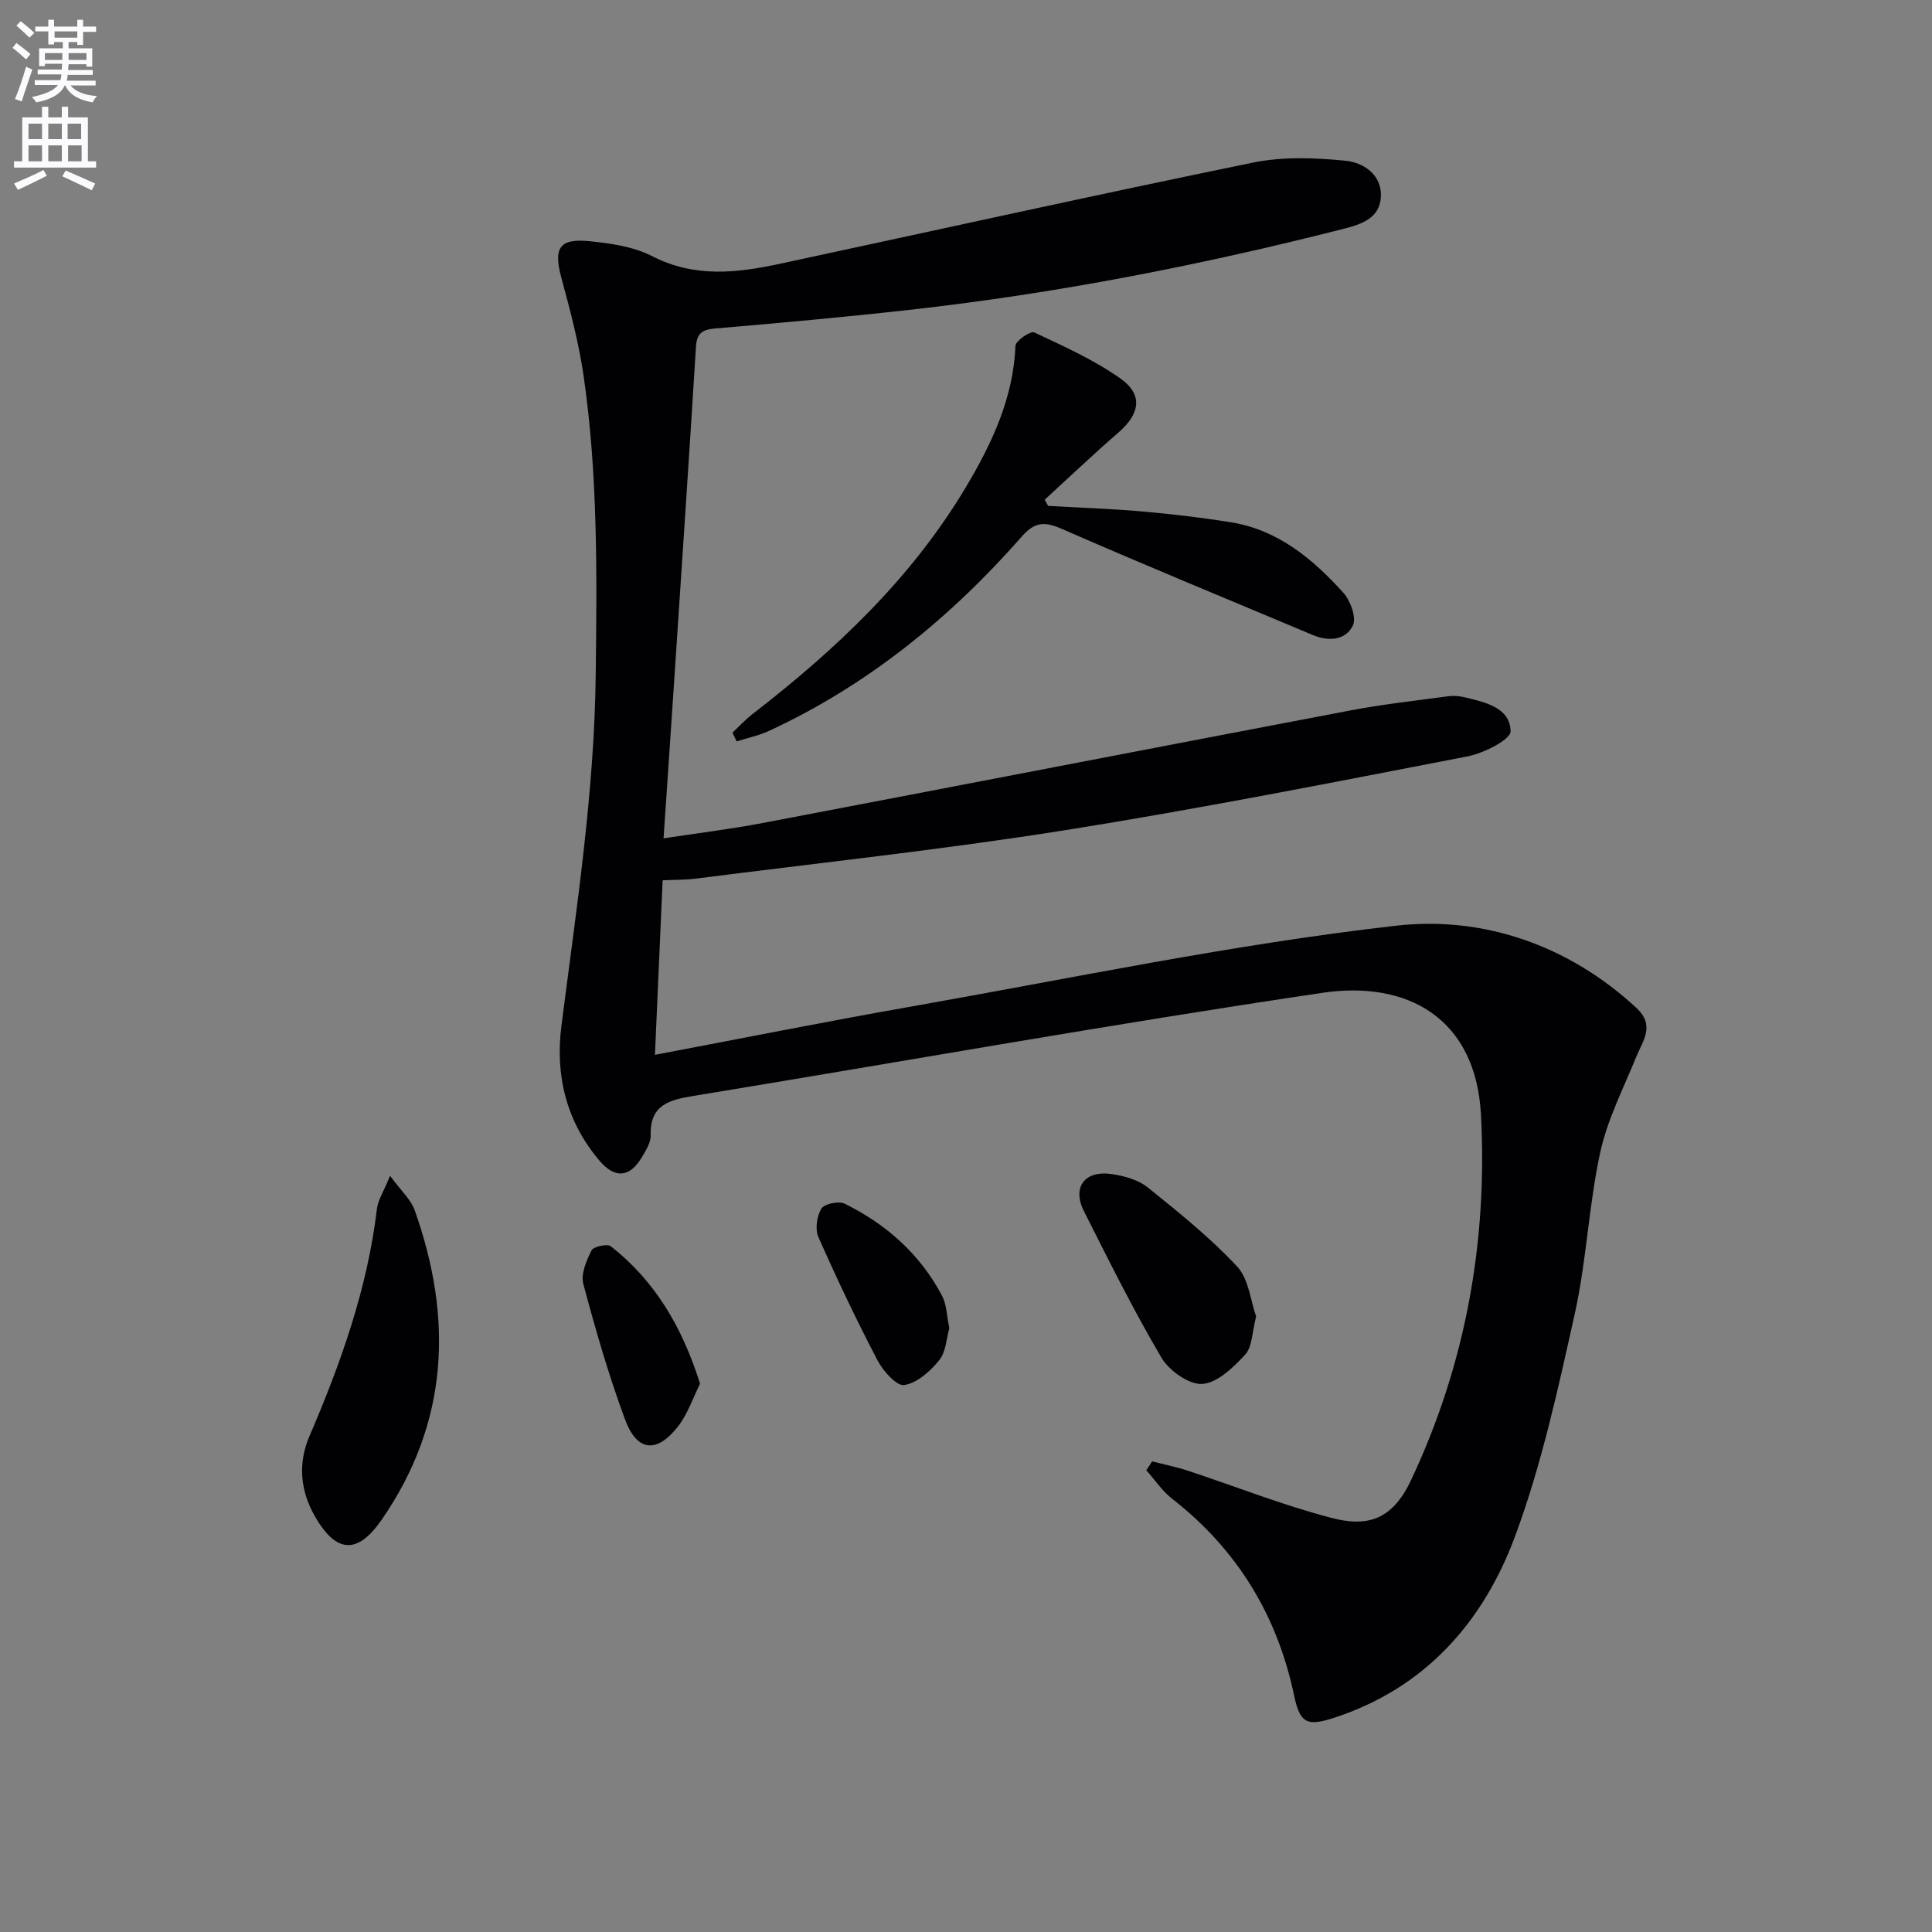 <svg enable-background="new 0 0 400 400" viewBox="0 0 400 400" xmlns="http://www.w3.org/2000/svg"><rect x="0" y="0" width="400" height="400" fill="#808080" stroke="none"/><path d="m2.6 9.9.8-1c.9.7 1.9 1.4 2.9 2.3l-.9 1.1c-1.1-1-2-1.8-2.8-2.4zm.5 10.6c.9-2.1 1.6-4.3 2.3-6.7.4.2.8.4 1.3.6-.7 2.1-1.5 4.3-2.2 6.6zm.3-15.2.9-.9c1 .8 2 1.6 2.8 2.4l-1 1c-.9-.9-1.8-1.7-2.7-2.5zm12.6-1.2h1.2v1.4h2.7v1.1h-2.7v2.7h-1.2v-.6h-1.8v1.3h4.9v3.8h-1.2v-.5h-3.7c0 .4-.1.9-.1 1.2h5.1v1h-5.2c0 .5-.1.9-.2 1.2h6v1h-5.2c1.1 1.3 2.9 2 5.5 2.2-.4.4-.7.8-.9 1.3-2.9-.5-4.8-1.6-5.7-3.5h-.1c-.8 1.7-2.7 2.9-5.9 3.5-.2-.4-.6-.8-.9-1.1 2.8-.6 4.6-1.4 5.4-2.5h-4.8v-1h5.3c.1-.3.2-.7.2-1.2h-4.9v-1h5c0-.4 0-.8.1-1.2h-3.6v.5h-1.2v-3.7h4.9v-1.3h-1.8v.5h-1.2v-2.7h-2.7v-1h2.7v-1.4h1.2v1.4h4.8zm-6.7 8.3h3.6c0-.4 0-.9 0-1.4h-3.6zm1.9-4.6h4.8v-1.3h-4.7v1.3zm6.7 3.2h-3.7v1.4h3.7z" fill="#fbfafc"/><path d="m8.7 22.1h1.3v2.2h2.8v-2.2h1.3v2.2h4.1v9.1h1.7v1.3h-17v-1.3h1.7v-9.1h4.1zm.3 13.1.7 1.2c-1.8.9-3.8 1.9-6 2.9-.2-.4-.5-.8-.8-1.3 2.3-1 4.4-1.9 6.1-2.8zm-3.1-6.4h2.8v-3.2h-2.8zm0 4.6h2.8v-3.3h-2.8zm4.1-4.6h2.8v-3.2h-2.8zm0 4.6h2.8v-3.3h-2.8zm3.6 1.9c2.1.9 4.1 1.8 6.1 2.7l-.7 1.4c-2.2-1.1-4.2-2-6.1-2.9zm3.2-9.7h-2.8v3.2h2.8zm-2.7 7.8h2.8v-3.3h-2.8z" fill="#fbfafc"/><g fill="#010104"><path d="m238.53 302.56c2.47.64 4.99 1.14 7.42 1.94 9.9 3.26 19.64 7.14 29.7 9.76 7.4 1.93 12.58.51 16.5-7.83 11.32-24.03 15.84-49.38 14.47-75.6-1.05-20-15.18-27.89-32.81-25.28-43.51 6.45-86.82 14.22-130.23 21.35-4.93.81-9.05 1.8-8.86 8.13.05 1.51-1 3.17-1.84 4.58-2.49 4.16-5.52 4.47-8.7.77-6.91-8.07-9.26-17.73-7.95-27.94 3.09-24.22 6.83-48.26 7.11-72.85.24-20.67.46-41.23-2.5-61.69-.99-6.85-2.78-13.62-4.6-20.32-1.68-6.2-.51-8.28 5.86-7.64 4.4.45 9.11 1.13 12.96 3.11 8.8 4.52 17.6 3.46 26.57 1.53 32.6-7 65.15-14.23 97.81-20.92 6.17-1.26 12.82-1.01 19.15-.38 3.7.37 7.59 2.9 7.3 7.55-.27 4.32-3.9 5.57-7.69 6.54-29.63 7.55-59.57 13.4-89.96 16.79-13.38 1.49-26.79 2.71-40.2 3.85-2.7.23-3.78 1.04-3.95 3.79-1.3 21.07-2.71 42.14-4.11 63.2-.83 12.59-1.69 25.19-2.6 38.57 6.93-1.06 13.77-1.89 20.51-3.17 40.59-7.73 81.15-15.6 121.74-23.32 6.69-1.27 13.47-2.02 20.22-2.93 1.12-.15 2.33-.04 3.42.22 4.23 1.02 9.38 2.12 9.48 7.03.04 1.72-5.56 4.55-8.91 5.2-27.87 5.39-55.73 10.9-83.75 15.35-25.24 4-50.68 6.72-76.03 9.96-2.1.27-4.25.22-6.87.35-.54 12.18-1.06 24.08-1.59 36.13 18.12-3.43 35.48-6.9 52.92-9.97 33.49-5.9 66.86-12.95 100.59-16.77 17.85-2.02 35.53 3.94 49.62 16.96 4.02 3.72 1.44 6.75.03 10.22-2.67 6.55-5.99 13.01-7.47 19.84-2.37 10.99-2.82 22.41-5.26 33.38-3.46 15.53-6.86 31.24-12.38 46.09-6.59 17.74-18.64 31.41-37.5 37.53-5.63 1.83-7.02 1.06-8.23-4.68-3.5-16.61-11.79-30.19-25.22-40.67-2.07-1.61-3.59-3.93-5.37-5.92.41-.59.8-1.21 1.2-1.84z"/><path d="m151.64 151.7c1.37-1.29 2.65-2.69 4.13-3.84 17.24-13.32 32.95-28.12 44.21-47.01 5.36-8.99 9.82-18.41 10.26-29.26.04-1.04 3.13-3.13 3.88-2.77 6.13 2.88 12.41 5.69 17.9 9.58 4.7 3.34 3.97 7.32-.46 11.15-5.2 4.51-10.19 9.26-15.27 13.91.24.43.48.85.72 1.28 6.53.37 13.07.59 19.59 1.16 6.12.54 12.23 1.26 18.29 2.24 9.72 1.57 16.89 7.58 23.21 14.55 1.49 1.65 2.79 5.21 2 6.81-1.52 3.09-5.02 3.36-8.33 1.96-17.28-7.27-34.63-14.39-51.81-21.91-3.64-1.59-5.66-1.6-8.43 1.56-14.77 16.8-31.84 30.72-52.26 40.19-2.13.99-4.49 1.48-6.74 2.2-.3-.61-.6-1.2-.89-1.8z"/><path d="m80.76 243.44c2.33 3.18 4.31 4.91 5.08 7.08 7.98 22.4 7.08 43.97-6.78 64.07-5 7.26-9.41 7.05-13.8-.54-3.09-5.33-3.63-11.02-1.18-16.74 6.5-15.13 11.99-30.54 13.96-47.03.22-1.84 1.39-3.57 2.72-6.84z"/><path d="m260.07 272.56c-.86 3.27-.79 6.28-2.26 7.88-2.43 2.65-5.75 5.87-8.88 6.09-2.76.19-6.89-2.76-8.48-5.46-5.8-9.83-10.88-20.1-16.03-30.3-2.52-4.99.18-8.55 5.83-7.68 2.55.39 5.41 1.17 7.35 2.73 6.43 5.17 12.92 10.39 18.53 16.39 2.43 2.62 2.8 7.17 3.94 10.35z"/><path d="m196.55 275c-.59 2.04-.68 4.86-2.1 6.62-1.84 2.29-4.58 4.73-7.24 5.14-1.58.25-4.39-2.93-5.55-5.14-4.36-8.36-8.42-16.9-12.23-25.53-.71-1.62-.31-4.33.64-5.87.62-1 3.58-1.61 4.81-1.01 8.63 4.26 15.63 10.46 20.16 19.07.96 1.8.96 4.12 1.51 6.72z"/><path d="m144.94 286.48c-1.47 2.93-2.55 6.29-4.6 8.9-4.39 5.59-8.48 5.16-10.94-1.51-3.39-9.16-6.11-18.6-8.63-28.04-.55-2.06.64-4.84 1.7-6.95.4-.8 3.26-1.42 4-.85 9.14 7.18 14.76 16.69 18.47 28.45z"/></g></svg>